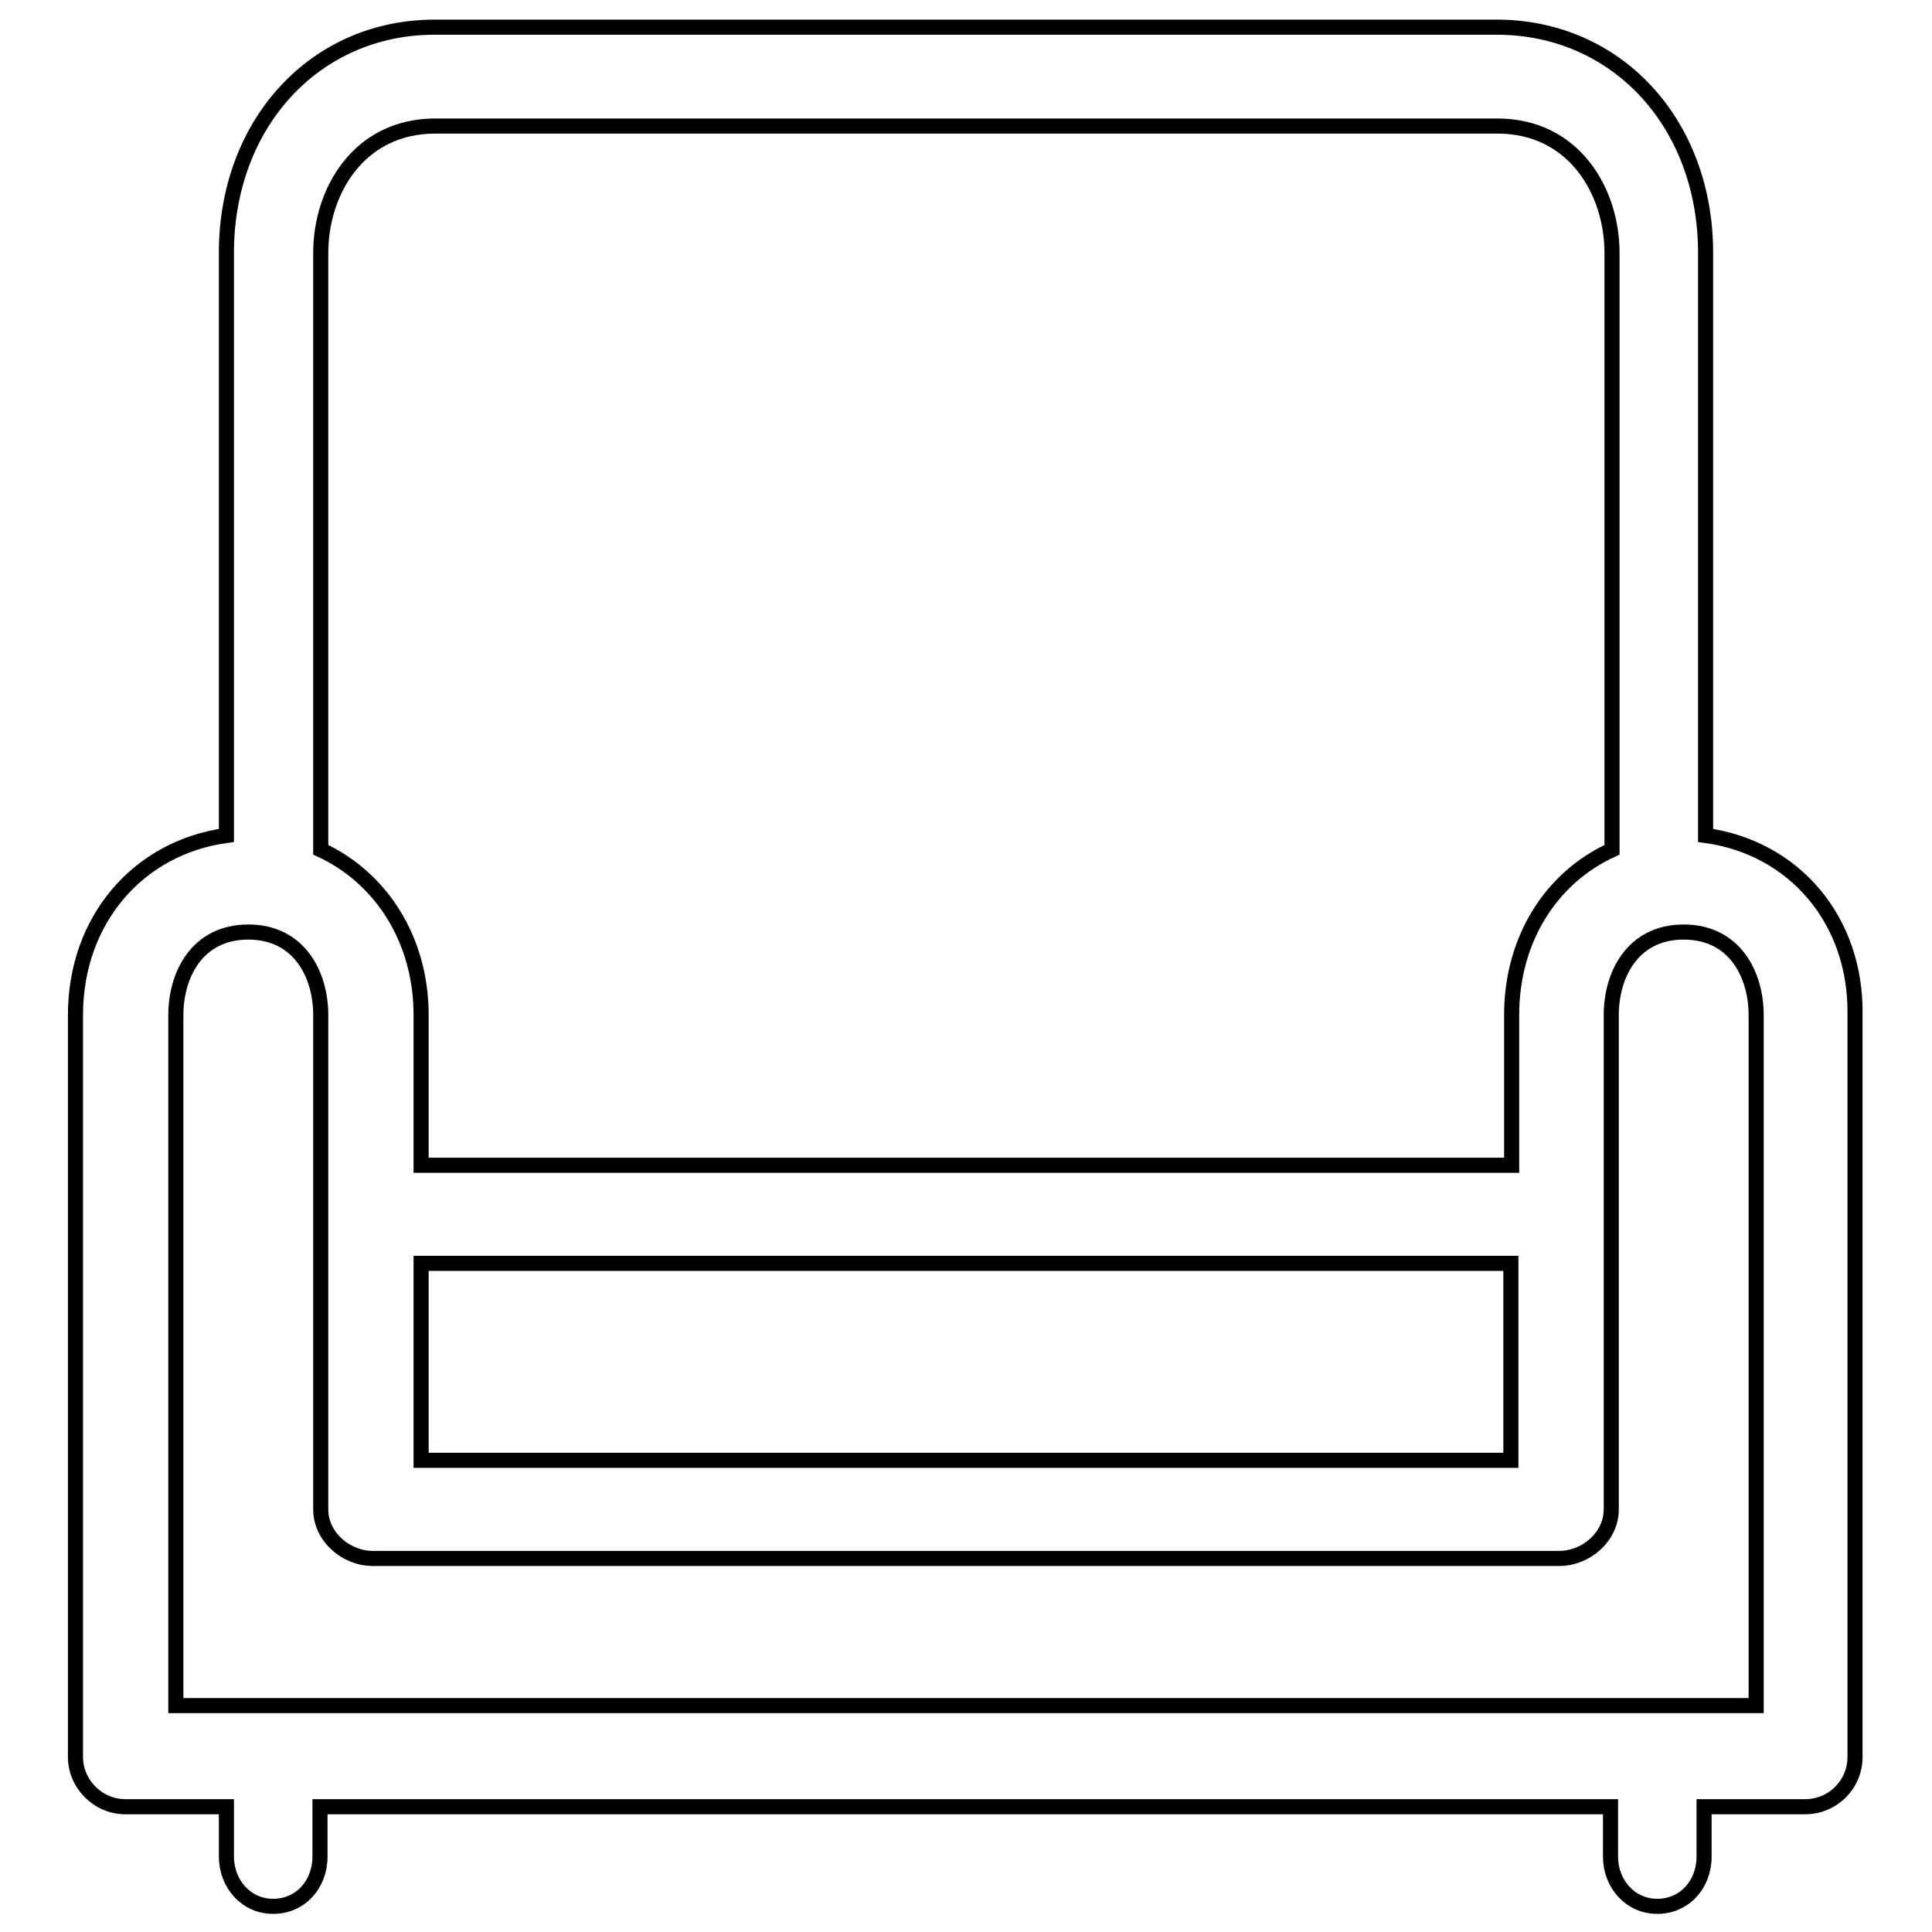 <?xml version="1.0" encoding="utf-8"?>
<!-- Svg Vector Icons : http://www.onlinewebfonts.com/icon -->
<!DOCTYPE svg PUBLIC "-//W3C//DTD SVG 1.1//EN" "http://www.w3.org/Graphics/SVG/1.1/DTD/svg11.dtd">
<svg version="1.1" xmlns="http://www.w3.org/2000/svg" xmlns:xlink="http://www.w3.org/1999/xlink" x="0px" y="0px" viewBox="0 0 256 256" enable-background="new 0 0 256 256" xml:space="preserve">
<g> <path stroke-width="2" fill-opacity="0" stroke="#000000"  d="M226,110.7V33.5c0-17.1-11.7-29.9-27.7-29.9H57.6C41.7,3.6,30,16.4,30,33.5v77.2c-11.7,1.6-20,11.2-20,23.8 v98.3c0,3.6,3,6.6,6.6,6.6H30v6.6c0,3.6,2.6,6.6,6.2,6.6s6.2-2.9,6.2-6.6v-6.6h171v6.6c0,3.6,2.6,6.6,6.2,6.6s6.2-2.9,6.2-6.6v-6.6 h13.4c3.6,0,6.6-2.9,6.6-6.6v-98.3C246,121.9,237.7,112.3,226,110.7z M42.5,33.5c0-8.1,5-16.8,15.2-16.8h140.7 c10.2,0,15.2,8.7,15.2,16.8v79.1c-8.1,3.7-13.3,11.9-13.3,21.9v19.9H55.8v-19.9c0-10-5.3-18.2-13.3-21.9V33.5z M200.2,167.4v26.1 H55.8v-26.1H200.2z M232.7,226H23.3v-91.5c0-5.3,2.8-11,9.6-11s9.6,5.7,9.6,11V200c0,3.6,3.3,6.5,6.9,6.5h157.2 c3.6,0,6.9-2.9,6.9-6.5v-65.5c0-5.3,2.8-11,9.6-11s9.6,5.7,9.6,11V226z"/></g>
</svg>